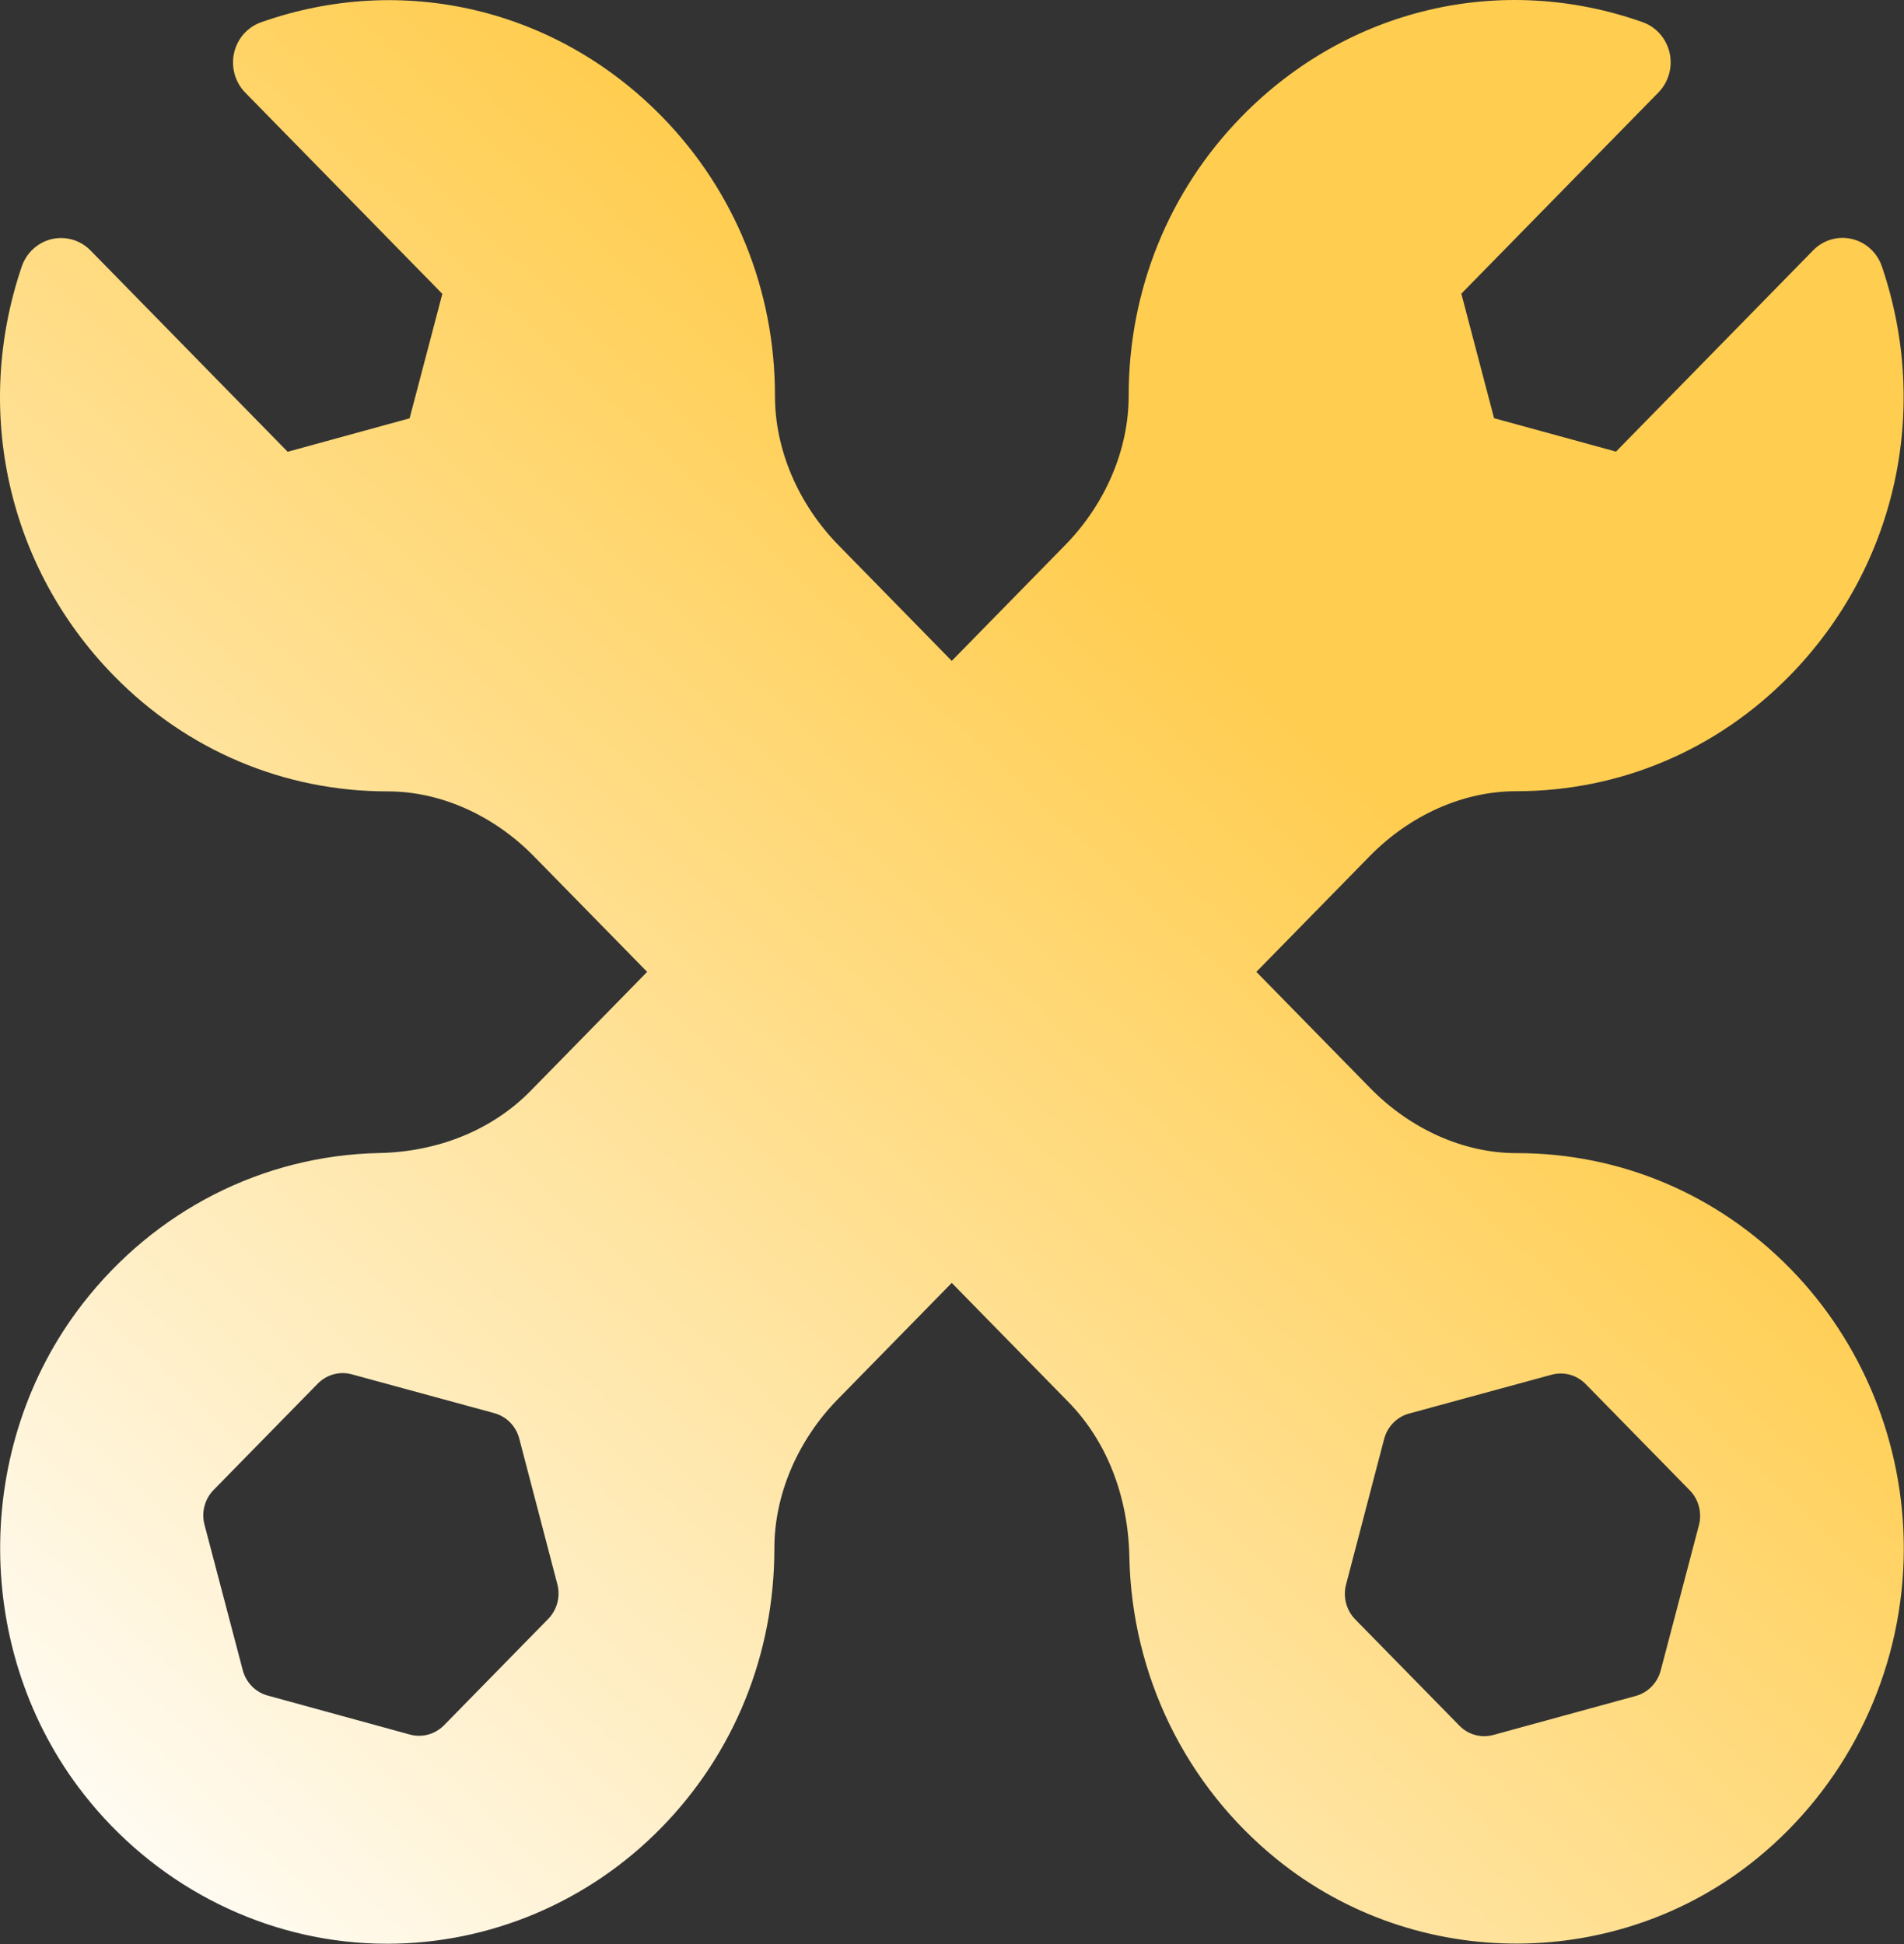 <svg width="47" height="48" viewBox="0 0 47 48" fill="none" xmlns="http://www.w3.org/2000/svg">
<rect x="0" y="0" width="47" height="48" fill="#333333" stroke="none"/>
<path fill-rule="evenodd" clip-rule="evenodd" d="M9.556 47.99C9.38 47.99 9.204 47.985 9.028 47.975C6.316 47.822 3.779 46.481 2.068 44.297C-0.67 40.802 -0.686 35.716 2.029 32.203C3.818 29.888 6.489 28.527 9.356 28.468C10.829 28.438 12.158 27.892 13.098 26.933L15.975 23.995L13.181 21.143C12.183 20.123 10.866 19.538 9.57 19.539C7.015 19.54 4.616 18.527 2.812 16.685C0.199 14.017 -0.674 10.146 0.536 6.583C0.652 6.241 0.932 5.985 1.277 5.903C1.623 5.823 1.984 5.929 2.235 6.184L7.101 11.154L10.111 10.328L10.919 7.255L6.053 2.286C5.803 2.03 5.699 1.661 5.778 1.308C5.857 0.955 6.108 0.669 6.443 0.551C9.932 -0.684 13.722 0.206 16.336 2.875C18.138 4.716 19.13 7.164 19.13 9.769C19.13 9.77 19.13 9.771 19.13 9.772C19.13 9.774 19.13 9.776 19.13 9.779C19.13 11.101 19.703 12.445 20.701 13.464L23.494 16.317L26.291 13.461C27.29 12.441 27.862 11.096 27.861 9.772C27.86 7.164 28.852 4.714 30.656 2.872C33.269 0.203 37.059 -0.688 40.548 0.547C40.883 0.666 41.134 0.952 41.214 1.304C41.293 1.657 41.189 2.026 40.939 2.282L36.073 7.251L36.881 10.325L39.891 11.15L44.757 6.181C45.007 5.925 45.368 5.819 45.714 5.9C46.059 5.981 46.339 6.238 46.455 6.58C47.665 10.142 46.793 14.013 44.179 16.682C42.377 18.522 39.98 19.535 37.428 19.535C37.426 19.535 37.423 19.535 37.419 19.535C36.124 19.535 34.808 20.12 33.81 21.139L31.013 23.995L33.825 26.866C34.824 27.886 36.14 28.471 37.437 28.47C39.99 28.468 42.39 29.481 44.194 31.323C45.99 33.158 46.995 35.65 46.995 38.232C46.995 38.411 46.99 38.591 46.98 38.771C46.83 41.541 45.517 44.131 43.379 45.878C39.956 48.674 34.975 48.691 31.535 45.918C29.268 44.091 27.936 41.364 27.878 38.436C27.848 36.931 27.314 35.574 26.374 34.615L23.494 31.674L20.686 34.541C19.687 35.561 19.115 36.905 19.115 38.229C19.117 40.837 18.125 43.288 16.321 45.129C14.525 46.964 12.084 47.99 9.556 47.99ZM10.121 42.826C10.195 42.846 10.271 42.856 10.346 42.856C10.574 42.856 10.796 42.764 10.961 42.596L13.533 39.97C13.752 39.746 13.838 39.419 13.758 39.113L12.818 35.519C12.738 35.212 12.503 34.972 12.202 34.89L8.683 33.931C8.385 33.849 8.064 33.937 7.844 34.161L5.273 36.786C5.053 37.011 4.967 37.338 5.048 37.645L5.992 41.234C6.072 41.541 6.306 41.78 6.606 41.862L10.121 42.826ZM41.938 37.655C41.958 37.579 41.967 37.502 41.967 37.425C41.967 37.192 41.878 36.965 41.713 36.797L39.141 34.171C38.922 33.947 38.602 33.859 38.302 33.941L34.783 34.9C34.482 34.982 34.247 35.222 34.167 35.529L33.227 39.123C33.148 39.428 33.233 39.755 33.452 39.98L36.024 42.605C36.243 42.83 36.564 42.918 36.864 42.835L40.38 41.872C40.679 41.789 40.913 41.55 40.994 41.244L41.938 37.655Z" fill="url(#paint0_linear_129_1292)"/>
<defs>
<linearGradient id="paint0_linear_129_1292" x1="0.353" y1="47.63" x2="29.949" y2="15.82" gradientUnits="userSpaceOnUse">
<stop stop-color="white"/>
<stop offset="1" stop-color="#FFCD50"/>
</linearGradient>
</defs>
</svg>
